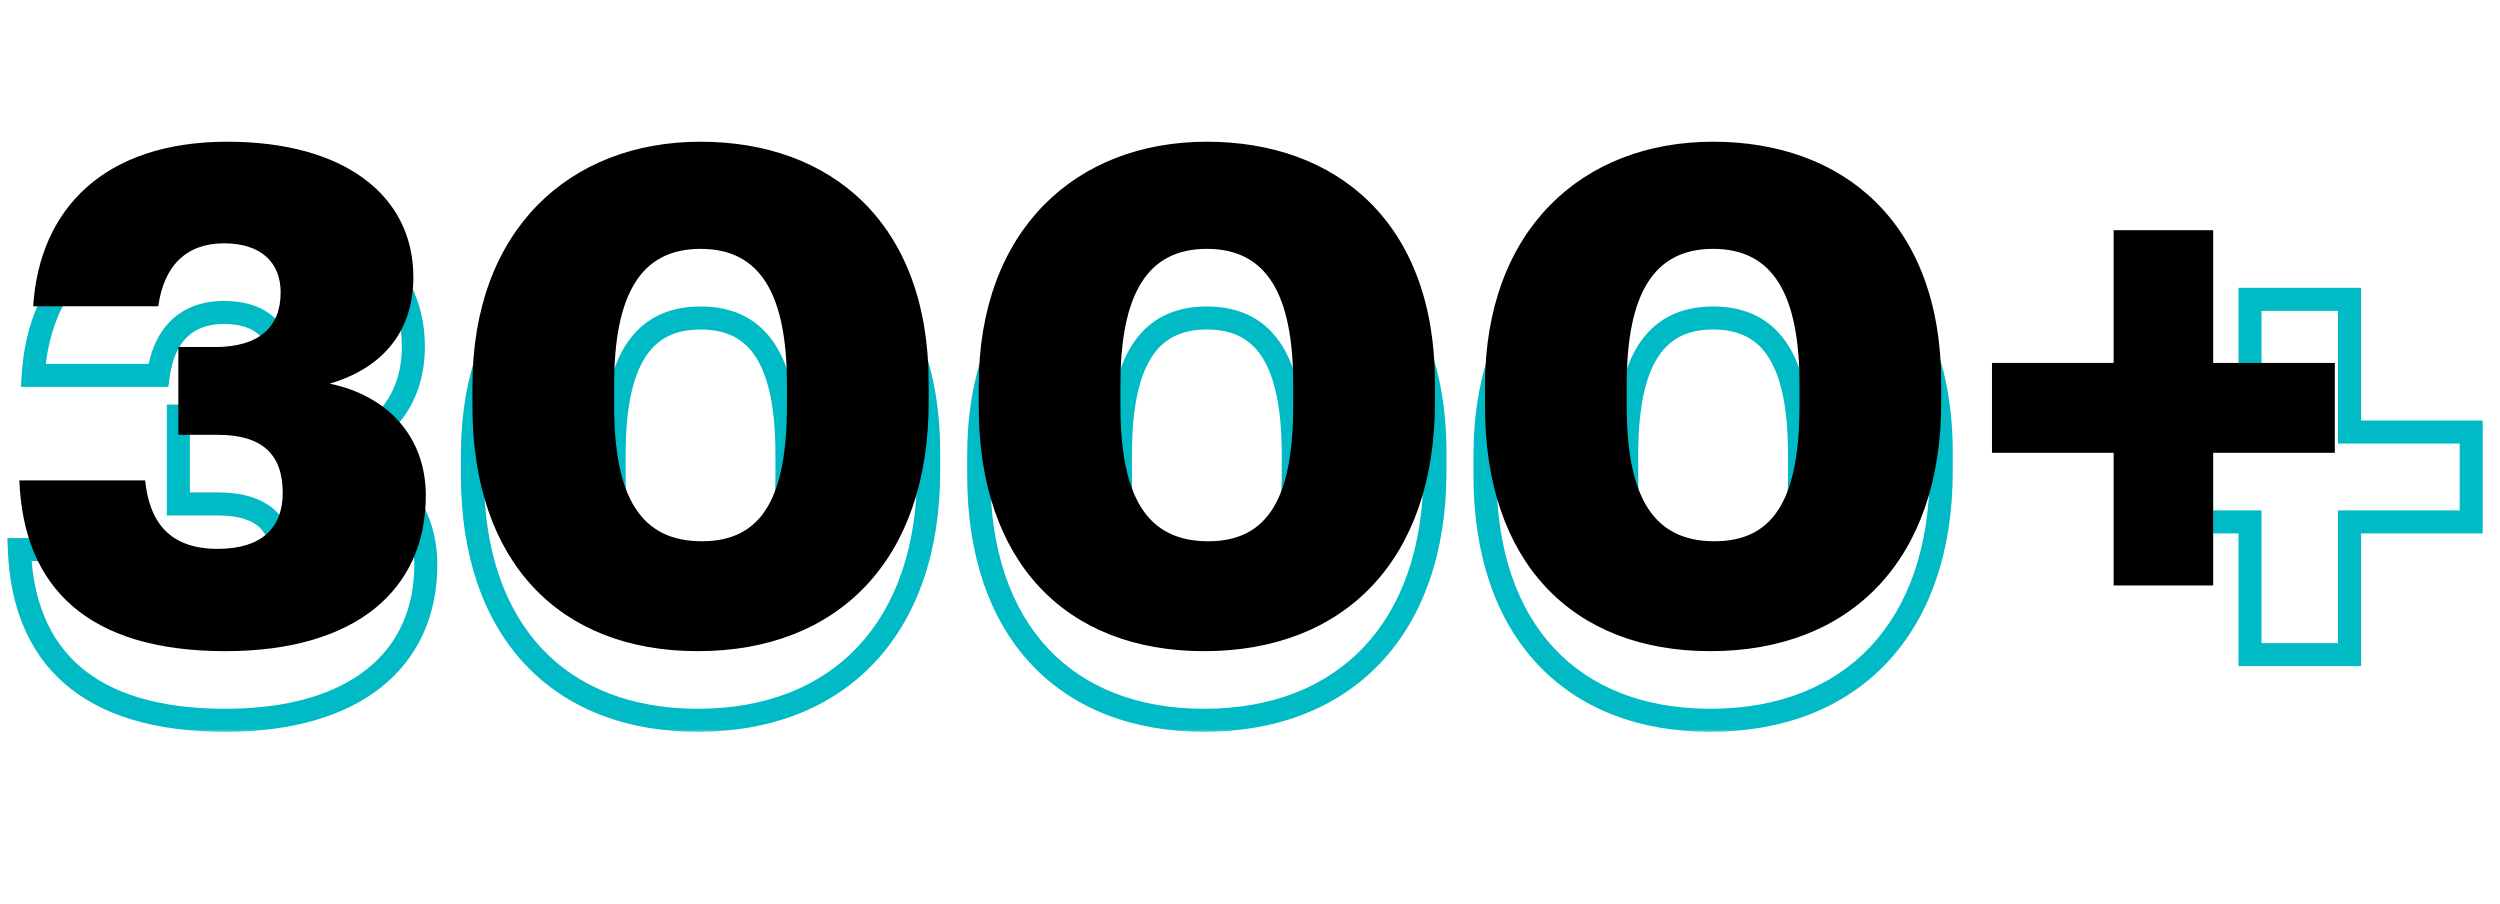 <?xml version="1.0" encoding="UTF-8"?> <svg xmlns="http://www.w3.org/2000/svg" width="224" height="81" viewBox="0 0 224 81" fill="none"> <mask id="path-1-outside-1_0_464" maskUnits="userSpaceOnUse" x="0" y="17.795" width="223" height="48" fill="black"> <rect fill="white" y="17.795" width="223" height="48"></rect> <path d="M20.191 64.538C7.866 64.538 2.106 58.84 1.734 49.24H13.007C13.378 52.894 15.112 55.372 19.51 55.372C23.412 55.372 25.332 53.514 25.332 50.355C25.332 46.886 23.474 45.152 19.51 45.152H15.979V37.286H19.262C23.226 37.286 25.146 35.49 25.146 32.394C25.146 29.73 23.412 27.996 20.067 27.996C16.661 27.996 14.679 30.04 14.183 33.632H2.973C3.53 24.899 9.352 18.892 20.377 18.892C30.782 18.892 37.037 23.661 37.037 31.031C37.037 35.986 34.188 39.206 29.543 40.569C34.622 41.622 38.152 45.214 38.152 50.603C38.152 59.026 31.897 64.538 20.191 64.538ZM62.521 64.538C50.134 64.538 42.331 56.548 42.331 42.613V40.755C42.331 26.758 51.063 18.892 62.769 18.892C74.413 18.892 83.208 26.138 83.208 40.507V42.241C83.208 56.301 75.156 64.538 62.521 64.538ZM62.893 54.69C68.343 54.69 70.511 50.665 70.511 42.489V40.693C70.511 32.579 68.158 28.492 62.769 28.492C57.443 28.492 55.027 32.517 55.027 40.693V42.551C55.027 50.788 57.443 54.69 62.893 54.69ZM107.884 64.538C95.497 64.538 87.693 56.548 87.693 42.613V40.755C87.693 26.758 96.426 18.892 108.132 18.892C119.776 18.892 128.571 26.138 128.571 40.507V42.241C128.571 56.301 120.519 64.538 107.884 64.538ZM108.256 54.69C113.706 54.69 115.874 50.665 115.874 42.489V40.693C115.874 32.579 113.52 28.492 108.132 28.492C102.806 28.492 100.39 32.517 100.39 40.693V42.551C100.39 50.788 102.806 54.69 108.256 54.69ZM153.247 64.538C140.86 64.538 133.056 56.548 133.056 42.613V40.755C133.056 26.758 141.789 18.892 153.495 18.892C165.139 18.892 173.934 26.138 173.934 40.507V42.241C173.934 56.301 165.882 64.538 153.247 64.538ZM153.619 54.69C159.069 54.69 161.237 50.665 161.237 42.489V40.693C161.237 32.579 158.883 28.492 153.495 28.492C148.169 28.492 145.753 32.517 145.753 40.693V42.551C145.753 50.788 148.169 54.69 153.619 54.69ZM201.6 58.654V46.763H190.699V38.711H201.6V26.819H210.518V38.711H221.419V46.763H210.518V58.654H201.6Z"></path> </mask> <path d="M1.734 49.24V48.208H0.661L0.703 49.28L1.734 49.24ZM13.007 49.24L14.033 49.136L13.939 48.208H13.007V49.24ZM15.979 45.152H14.947V46.185H15.979V45.152ZM15.979 37.286V36.254H14.947V37.286H15.979ZM14.183 33.632V34.665H15.083L15.206 33.773L14.183 33.632ZM2.973 33.632L1.943 33.567L1.873 34.665H2.973V33.632ZM29.543 40.569L29.253 39.579L29.334 41.58L29.543 40.569ZM20.191 63.506C14.172 63.506 9.929 62.114 7.156 59.709C4.401 57.32 2.944 53.799 2.766 49.2L0.703 49.28C0.896 54.281 2.505 58.409 5.804 61.269C9.085 64.114 13.884 65.57 20.191 65.57V63.506ZM1.734 50.272H13.007V48.208H1.734V50.272ZM11.979 49.344C12.177 51.29 12.751 53.082 14.003 54.39C15.277 55.722 17.111 56.404 19.51 56.404V54.339C17.511 54.339 16.279 53.783 15.494 52.963C14.686 52.118 14.207 50.844 14.033 49.136L11.979 49.344ZM19.51 56.404C21.609 56.404 23.347 55.905 24.569 54.82C25.812 53.717 26.364 52.148 26.364 50.355H24.299C24.299 51.72 23.892 52.66 23.198 53.276C22.485 53.909 21.312 54.339 19.51 54.339V56.404ZM26.364 50.355C26.364 48.442 25.848 46.815 24.599 45.687C23.372 44.578 21.619 44.12 19.51 44.12V46.185C21.365 46.185 22.523 46.593 23.215 47.219C23.887 47.825 24.299 48.799 24.299 50.355H26.364ZM19.51 44.12H15.979V46.185H19.51V44.12ZM17.012 45.152V37.286H14.947V45.152H17.012ZM15.979 38.319H19.262V36.254H15.979V38.319ZM19.262 38.319C21.381 38.319 23.13 37.841 24.362 36.785C25.621 35.706 26.178 34.163 26.178 32.394H24.113C24.113 33.721 23.711 34.624 23.018 35.218C22.299 35.834 21.107 36.254 19.262 36.254V38.319ZM26.178 32.394C26.178 30.83 25.662 29.428 24.551 28.429C23.455 27.442 21.909 26.964 20.067 26.964V29.029C21.57 29.029 22.563 29.417 23.17 29.963C23.763 30.497 24.113 31.294 24.113 32.394H26.178ZM20.067 26.964C18.147 26.964 16.523 27.547 15.312 28.729C14.117 29.896 13.429 31.546 13.161 33.491L15.206 33.773C15.433 32.127 15.984 30.958 16.755 30.206C17.511 29.468 18.581 29.029 20.067 29.029V26.964ZM14.183 32.6H2.973V34.665H14.183V32.6ZM4.003 33.698C4.268 29.549 5.773 26.137 8.437 23.757C11.106 21.373 15.05 19.924 20.377 19.924V17.859C14.679 17.859 10.2 19.414 7.062 22.217C3.92 25.024 2.235 28.983 1.943 33.567L4.003 33.698ZM20.377 19.924C25.437 19.924 29.363 21.085 31.996 23.028C34.597 24.947 36.005 27.674 36.005 31.031H38.07C38.07 27.018 36.35 23.675 33.222 21.367C30.126 19.083 25.722 17.859 20.377 17.859V19.924ZM36.005 31.031C36.005 33.3 35.357 35.107 34.23 36.497C33.097 37.895 31.421 38.943 29.253 39.579L29.834 41.56C32.311 40.833 34.382 39.589 35.834 37.797C37.293 35.997 38.07 33.717 38.07 31.031H36.005ZM29.334 41.58C31.693 42.069 33.635 43.135 34.981 44.647C36.321 46.15 37.12 48.147 37.12 50.603H39.184C39.184 47.67 38.219 45.177 36.523 43.273C34.835 41.379 32.472 40.122 29.753 39.558L29.334 41.58ZM37.12 50.603C37.12 54.536 35.672 57.71 32.915 59.924C30.129 62.161 25.896 63.506 20.191 63.506V65.57C26.191 65.57 30.939 64.159 34.208 61.534C37.505 58.886 39.184 55.092 39.184 50.603H37.12ZM62.522 63.506C56.556 63.506 51.803 61.588 48.535 58.096C45.259 54.596 43.363 49.392 43.363 42.613H41.298C41.298 49.769 43.304 55.528 47.027 59.507C50.758 63.493 56.1 65.57 62.522 65.57V63.506ZM43.363 42.613V40.755H41.298V42.613H43.363ZM43.363 40.755C43.363 33.975 45.473 28.786 48.897 25.297C52.322 21.807 57.151 19.924 62.769 19.924V17.859C56.681 17.859 51.292 19.909 47.423 23.851C43.554 27.794 41.298 33.538 41.298 40.755H43.363ZM62.769 19.924C68.378 19.924 73.207 21.666 76.63 25.046C80.048 28.42 82.176 33.538 82.176 40.507H84.24C84.24 33.108 81.97 27.417 78.08 23.576C74.195 19.741 68.804 17.859 62.769 17.859V19.924ZM82.176 40.507V42.241H84.24V40.507H82.176ZM82.176 42.241C82.176 49.077 80.221 54.374 76.851 57.955C73.488 61.528 68.608 63.506 62.522 63.506V65.57C69.07 65.57 74.533 63.43 78.354 59.37C82.169 55.316 84.24 49.465 84.24 42.241H82.176ZM62.893 55.723C65.925 55.723 68.193 54.571 69.63 52.189C71.003 49.912 71.543 46.626 71.543 42.489H69.479C69.479 46.528 68.935 49.343 67.862 51.123C66.852 52.797 65.311 53.658 62.893 53.658V55.723ZM71.543 42.489V40.693H69.479V42.489H71.543ZM71.543 40.693C71.543 36.575 70.953 33.289 69.538 31.006C68.066 28.63 65.776 27.459 62.769 27.459V29.524C65.15 29.524 66.732 30.397 67.783 32.094C68.892 33.883 69.479 36.698 69.479 40.693H71.543ZM62.769 27.459C59.795 27.459 57.507 28.613 56.026 30.979C54.601 33.255 53.995 36.541 53.995 40.693H56.059C56.059 36.669 56.661 33.855 57.776 32.074C58.834 30.384 60.417 29.524 62.769 29.524V27.459ZM53.995 40.693V42.551H56.059V40.693H53.995ZM53.995 42.551C53.995 46.731 54.6 50.009 56.047 52.267C57.553 54.617 59.878 55.723 62.893 55.723V53.658C60.457 53.658 58.849 52.813 57.785 51.153C56.662 49.4 56.059 46.609 56.059 42.551H53.995ZM107.884 63.506C101.919 63.506 97.166 61.588 93.897 58.096C90.622 54.596 88.726 49.392 88.726 42.613H86.661C86.661 49.769 88.667 55.528 92.39 59.507C96.121 63.493 101.463 65.57 107.884 65.57V63.506ZM88.726 42.613V40.755H86.661V42.613H88.726ZM88.726 40.755C88.726 33.975 90.836 28.786 94.26 25.297C97.684 21.807 102.514 19.924 108.132 19.924V17.859C102.044 17.859 96.654 19.909 92.786 23.851C88.917 27.794 86.661 33.538 86.661 40.755H88.726ZM108.132 19.924C113.741 19.924 118.57 21.666 121.993 25.046C125.411 28.42 127.539 33.538 127.539 40.507H129.603C129.603 33.108 127.333 27.417 123.443 23.576C119.558 19.741 114.167 17.859 108.132 17.859V19.924ZM127.539 40.507V42.241H129.603V40.507H127.539ZM127.539 42.241C127.539 49.077 125.584 54.374 122.214 57.955C118.851 61.528 113.971 63.506 107.884 63.506V65.57C114.433 65.57 119.896 63.43 123.717 59.37C127.532 55.316 129.603 49.465 129.603 42.241H127.539ZM108.256 55.723C111.288 55.723 113.556 54.571 114.993 52.189C116.366 49.912 116.906 46.626 116.906 42.489H114.842C114.842 46.528 114.298 49.343 113.225 51.123C112.215 52.797 110.674 53.658 108.256 53.658V55.723ZM116.906 42.489V40.693H114.842V42.489H116.906ZM116.906 40.693C116.906 36.575 116.316 33.289 114.901 31.006C113.429 28.63 111.139 27.459 108.132 27.459V29.524C110.513 29.524 112.095 30.397 113.146 32.094C114.255 33.883 114.842 36.698 114.842 40.693H116.906ZM108.132 27.459C105.158 27.459 102.87 28.613 101.389 30.979C99.964 33.255 99.358 36.541 99.358 40.693H101.422C101.422 36.669 102.024 33.855 103.139 32.074C104.197 30.384 105.779 29.524 108.132 29.524V27.459ZM99.358 40.693V42.551H101.422V40.693H99.358ZM99.358 42.551C99.358 46.731 99.963 50.009 101.41 52.267C102.916 54.617 105.241 55.723 108.256 55.723V53.658C105.82 53.658 104.212 52.813 103.148 51.153C102.025 49.4 101.422 46.609 101.422 42.551H99.358ZM153.247 63.506C147.282 63.506 142.528 61.588 139.26 58.096C135.985 54.596 134.089 49.392 134.089 42.613H132.024C132.024 49.769 134.03 55.528 137.753 59.507C141.483 63.493 146.825 65.57 153.247 65.57V63.506ZM134.089 42.613V40.755H132.024V42.613H134.089ZM134.089 40.755C134.089 33.975 136.199 28.786 139.623 25.297C143.047 21.807 147.877 19.924 153.495 19.924V17.859C147.407 17.859 142.017 19.909 138.149 23.851C134.28 27.794 132.024 33.538 132.024 40.755H134.089ZM153.495 19.924C159.104 19.924 163.933 21.666 167.356 25.046C170.774 28.42 172.901 33.538 172.901 40.507H174.966C174.966 33.108 172.696 27.417 168.806 23.576C164.921 19.741 159.53 17.859 153.495 17.859V19.924ZM172.901 40.507V42.241H174.966V40.507H172.901ZM172.901 42.241C172.901 49.077 170.947 54.374 167.577 57.955C164.214 61.528 159.334 63.506 153.247 63.506V65.57C159.796 65.57 165.259 63.43 169.08 59.37C172.895 55.316 174.966 49.465 174.966 42.241H172.901ZM153.619 55.723C156.651 55.723 158.919 54.571 160.356 52.189C161.729 49.912 162.269 46.626 162.269 42.489H160.205C160.205 46.528 159.661 49.343 158.588 51.123C157.578 52.797 156.037 53.658 153.619 53.658V55.723ZM162.269 42.489V40.693H160.205V42.489H162.269ZM162.269 40.693C162.269 36.575 161.679 33.289 160.264 31.006C158.792 28.63 156.502 27.459 153.495 27.459V29.524C155.876 29.524 157.458 30.397 158.509 32.094C159.618 33.883 160.205 36.698 160.205 40.693H162.269ZM153.495 27.459C150.521 27.459 148.233 28.613 146.752 30.979C145.327 33.255 144.721 36.541 144.721 40.693H146.785C146.785 36.669 147.387 33.855 148.502 32.074C149.56 30.384 151.142 29.524 153.495 29.524V27.459ZM144.721 40.693V42.551H146.785V40.693H144.721ZM144.721 42.551C144.721 46.731 145.326 50.009 146.773 52.267C148.279 54.617 150.604 55.723 153.619 55.723V53.658C151.183 53.658 149.575 52.813 148.511 51.153C147.388 49.4 146.785 46.609 146.785 42.551H144.721ZM201.6 58.654H200.567V59.687H201.6V58.654ZM201.6 46.763H202.632V45.73H201.6V46.763ZM190.699 46.763H189.667V47.795H190.699V46.763ZM190.699 38.711V37.679H189.667V38.711H190.699ZM201.6 38.711V39.743H202.632V38.711H201.6ZM201.6 26.819V25.787H200.567V26.819H201.6ZM210.518 26.819H211.55V25.787H210.518V26.819ZM210.518 38.711H209.486V39.743H210.518V38.711ZM221.419 38.711H222.451V37.679H221.419V38.711ZM221.419 46.763V47.795H222.451V46.763H221.419ZM210.518 46.763V45.73H209.486V46.763H210.518ZM210.518 58.654V59.687H211.55V58.654H210.518ZM202.632 58.654V46.763H200.567V58.654H202.632ZM201.6 45.73H190.699V47.795H201.6V45.73ZM191.731 46.763V38.711H189.667V46.763H191.731ZM190.699 39.743H201.6V37.679H190.699V39.743ZM202.632 38.711V26.819H200.567V38.711H202.632ZM201.6 27.852H210.518V25.787H201.6V27.852ZM209.486 26.819V38.711H211.55V26.819H209.486ZM210.518 39.743H221.419V37.679H210.518V39.743ZM220.387 38.711V46.763H222.451V38.711H220.387ZM221.419 45.73H210.518V47.795H221.419V45.73ZM209.486 46.763V58.654H211.55V46.763H209.486ZM210.518 57.622H201.6V59.687H210.518V57.622Z" fill="#00BAC6" mask="url(#path-1-outside-1_0_464)"></path> <path d="M20.191 58.344C7.866 58.344 2.106 52.646 1.734 43.046H13.007C13.378 46.7 15.112 49.178 19.51 49.178C23.412 49.178 25.332 47.32 25.332 44.161C25.332 40.693 23.474 38.959 19.51 38.959H15.979V31.093H19.262C23.226 31.093 25.146 29.297 25.146 26.2C25.146 23.537 23.412 21.802 20.067 21.802C16.661 21.802 14.679 23.846 14.183 27.439H2.973C3.53 18.706 9.352 12.698 20.377 12.698C30.782 12.698 37.037 17.467 37.037 24.837C37.037 29.792 34.188 33.013 29.543 34.375C34.622 35.428 38.152 39.02 38.152 44.409C38.152 52.832 31.897 58.344 20.191 58.344ZM62.521 58.344C50.134 58.344 42.331 50.355 42.331 36.419V34.561C42.331 20.564 51.063 12.698 62.769 12.698C74.413 12.698 83.208 19.944 83.208 34.313V36.047C83.208 50.107 75.156 58.344 62.521 58.344ZM62.893 48.497C68.343 48.497 70.511 44.471 70.511 36.295V34.499C70.511 26.386 68.158 22.298 62.769 22.298C57.443 22.298 55.027 26.324 55.027 34.499V36.357C55.027 44.595 57.443 48.497 62.893 48.497ZM107.884 58.344C95.497 58.344 87.693 50.355 87.693 36.419V34.561C87.693 20.564 96.426 12.698 108.132 12.698C119.776 12.698 128.571 19.944 128.571 34.313V36.047C128.571 50.107 120.519 58.344 107.884 58.344ZM108.256 48.497C113.706 48.497 115.874 44.471 115.874 36.295V34.499C115.874 26.386 113.52 22.298 108.132 22.298C102.806 22.298 100.39 26.324 100.39 34.499V36.357C100.39 44.595 102.806 48.497 108.256 48.497ZM153.247 58.344C140.86 58.344 133.056 50.355 133.056 36.419V34.561C133.056 20.564 141.789 12.698 153.495 12.698C165.139 12.698 173.934 19.944 173.934 34.313V36.047C173.934 50.107 165.882 58.344 153.247 58.344ZM153.619 48.497C159.069 48.497 161.237 44.471 161.237 36.295V34.499C161.237 26.386 158.883 22.298 153.495 22.298C148.169 22.298 145.753 26.324 145.753 34.499V36.357C145.753 44.595 148.169 48.497 153.619 48.497ZM189.382 52.46V40.569H178.481V32.517H189.382V20.626H198.3V32.517H209.201V40.569H198.3V52.46H189.382Z" fill="black"></path> </svg> 